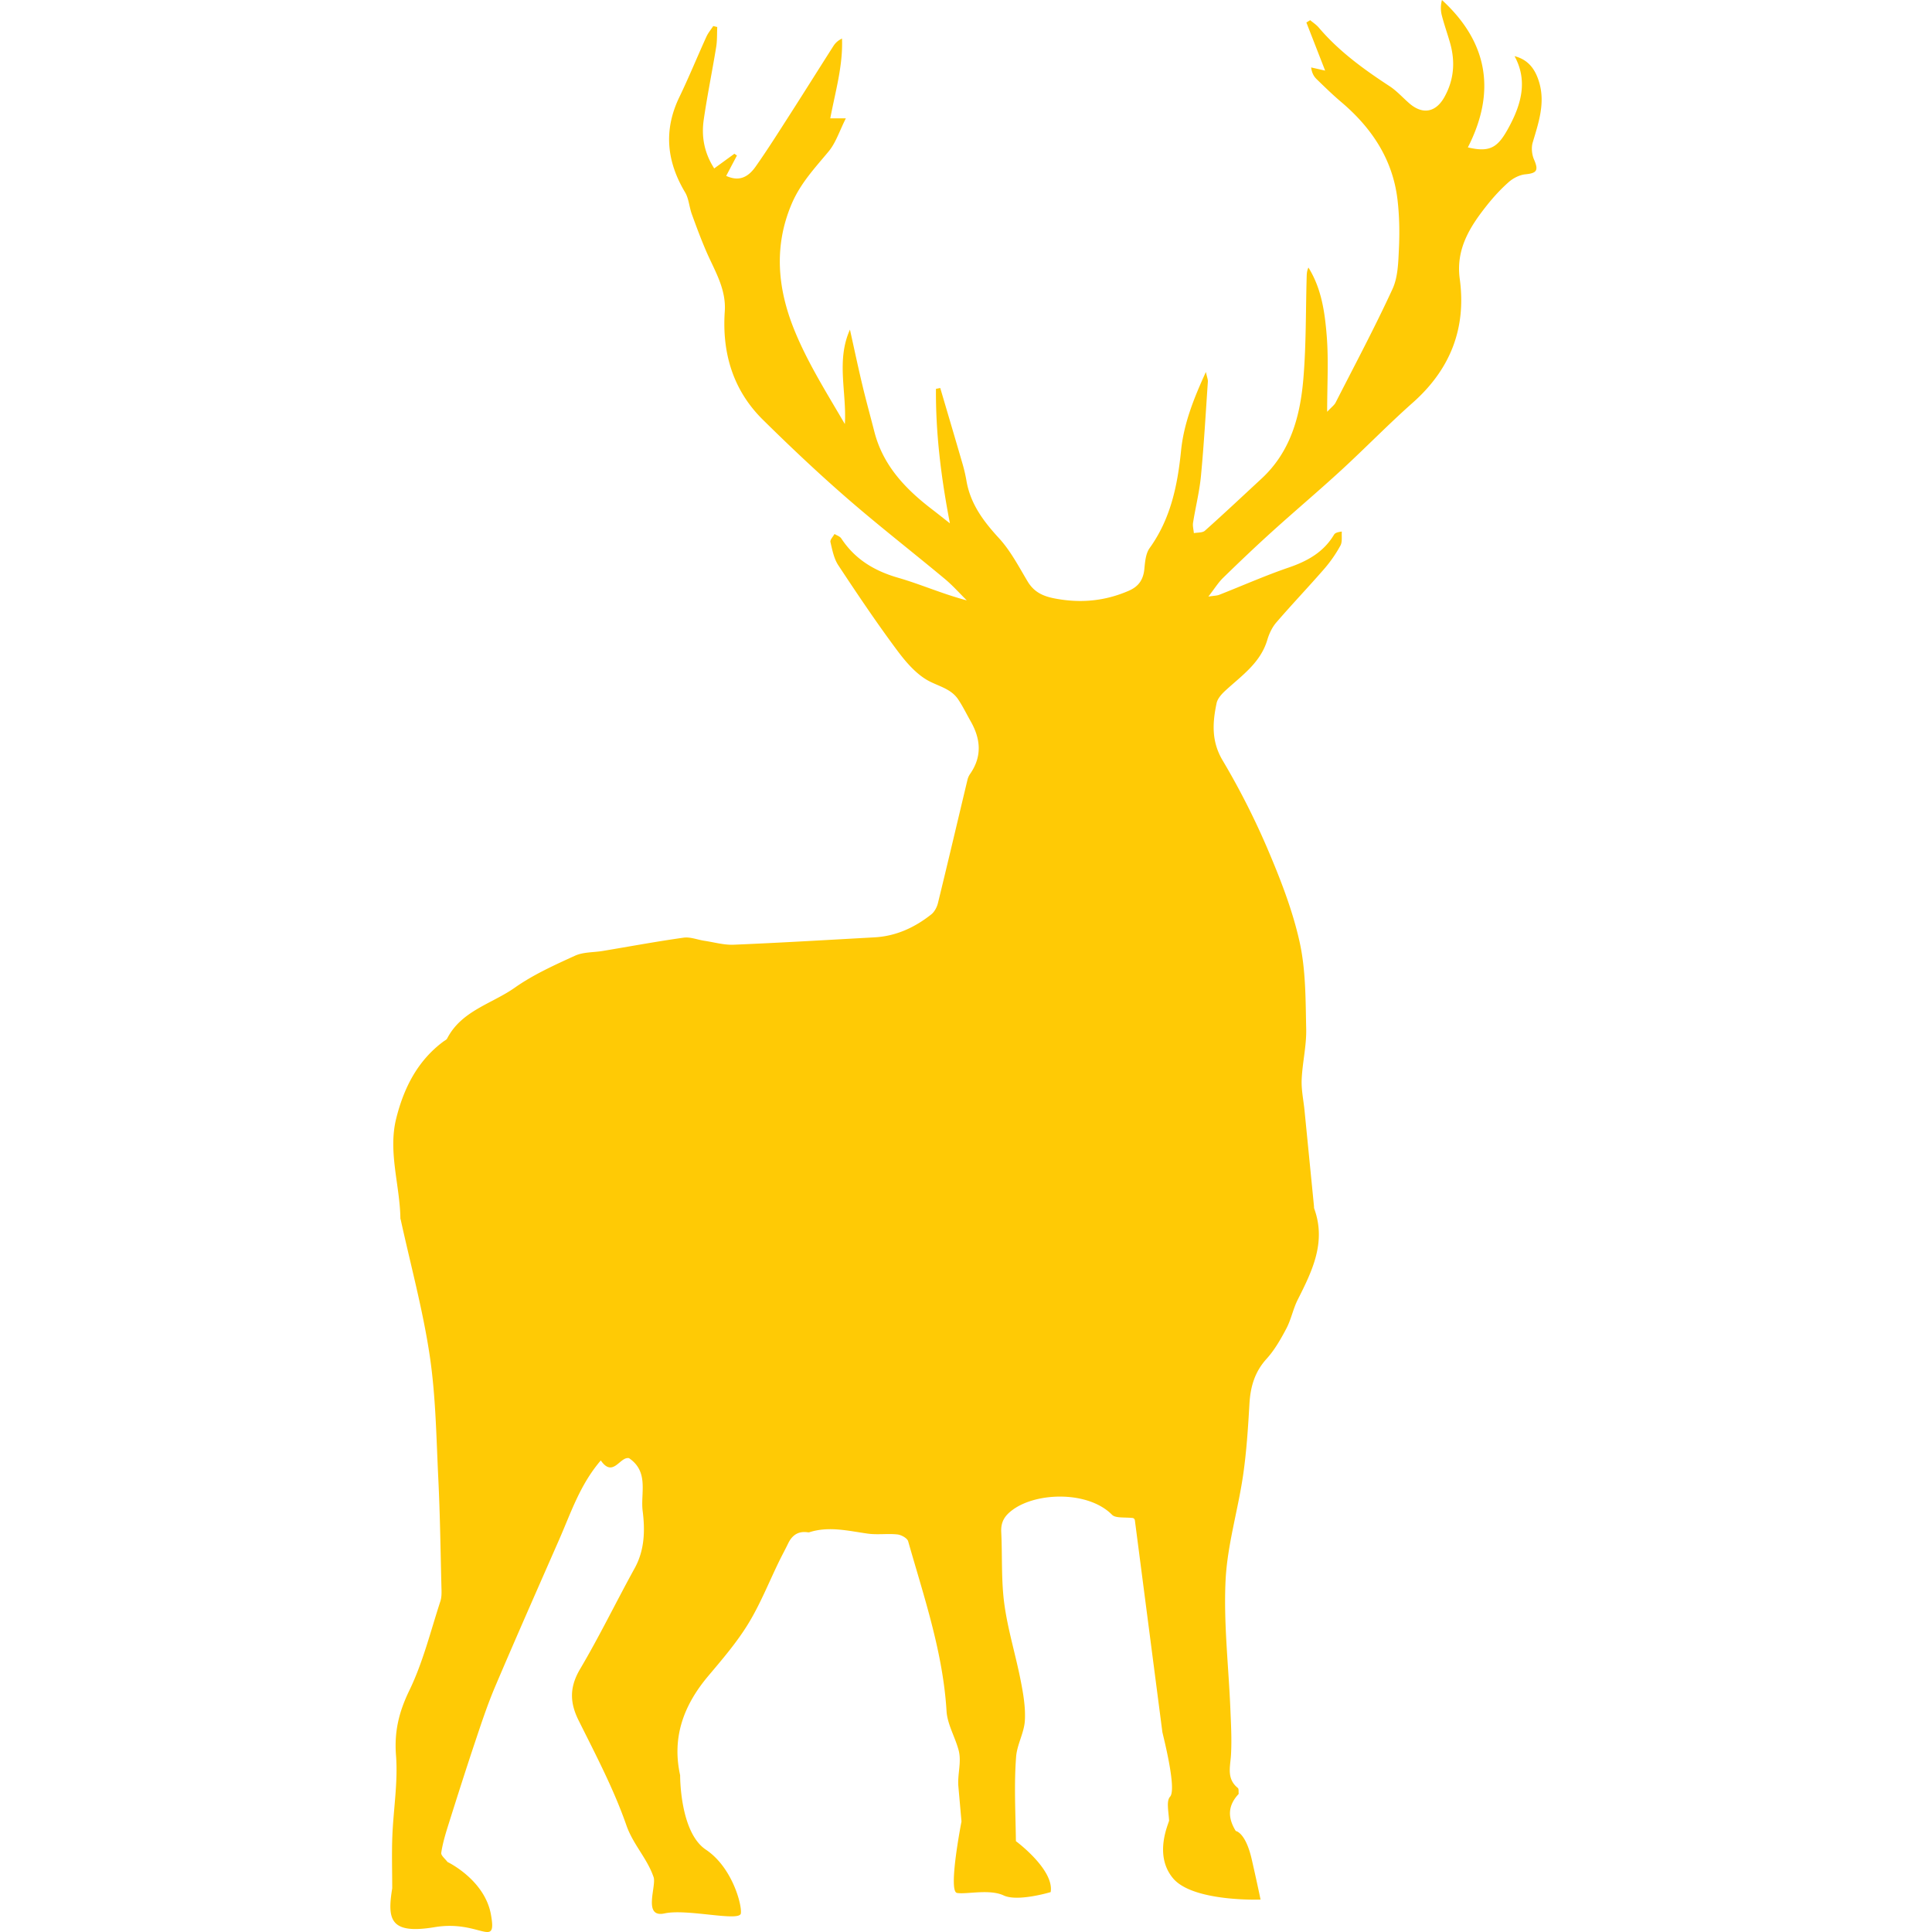 <svg xmlns="http://www.w3.org/2000/svg" xmlns:xlink="http://www.w3.org/1999/xlink" xmlns:svgjs="http://svgjs.com/svgjs" width="512" height="512" x="0" y="0" viewBox="0 0 575.756 575.756" style="enable-background:new 0 0 512 512" xml:space="preserve" class=""><g><path d="M458.609 24.264c-1.122-3.578-3.089-6.467-7.259-7.531 3.941 7.217 1.995 14.084-1.272 20.383-3.48 6.704-5.684 8.454-12.64 6.81 8.438-16.52 6.051-31.297-7.724-43.925-.412 1.579-.416 3.121-.045 4.565.71 2.758 1.673 5.451 2.456 8.193 1.607 5.618 1.191 11.049-1.693 16.198-2.566 4.573-6.483 5.267-10.424 1.856-1.963-1.697-3.722-3.697-5.867-5.104-7.707-5.042-15.116-10.4-21.127-17.482-.722-.853-1.709-1.485-2.574-2.216l-1.126.698c1.84 4.717 3.681 9.437 5.59 14.337-1.534-.351-2.856-.653-4.174-.951.216 1.661.815 2.697 1.64 3.497 2.399 2.333 4.803 4.676 7.356 6.838 9.14 7.748 15.398 17.185 16.769 29.291.543 4.77.625 9.641.396 14.439-.192 4.027-.277 8.413-1.905 11.955-5.276 11.464-11.225 22.619-16.965 33.868-.384.755-1.171 1.302-2.514 2.738 0-8.254.44-15.438-.122-22.546-.56-7.059-1.551-14.199-5.459-20.441-.44.938-.494 1.787-.519 2.636-.294 10.155-.139 20.347-.987 30.457-.935 11.122-3.77 21.75-12.439 29.784-5.618 5.202-11.191 10.453-16.903 15.545-.73.653-2.175.502-3.289.726-.094-1.036-.403-2.109-.245-3.109.735-4.643 1.906-9.233 2.351-13.9.894-9.368 1.424-18.772 2.064-28.16.041-.612-.245-1.245-.592-2.856-3.737 8.144-6.602 15.529-7.401 23.473-1.048 10.379-3.104 20.298-9.363 29.009-1.163 1.615-1.366 4.076-1.566 6.185-.302 3.17-1.669 5.235-4.631 6.524-7.16 3.113-14.436 3.778-22.126 2.293-3.565-.689-6.173-1.942-8.062-5.108-2.636-4.415-5.075-9.11-8.511-12.848-4.643-5.055-8.527-10.237-9.698-17.14a45.628 45.628 0 0 0-1.179-5.071c-2.183-7.524-4.411-15.035-6.626-22.546-.428.086-.853.167-1.281.253-.094 13.228 1.51 26.329 4.158 40.078-2.224-1.742-3.753-2.97-5.312-4.162-7.932-6.071-14.615-13.064-17.193-23.117-1.2-4.68-2.493-9.343-3.611-14.043-1.297-5.451-2.452-10.938-3.672-16.406-4.149 9.233-.938 18.646-1.518 28.14-5.34-9.172-11.065-18.209-15.026-27.96-4.945-12.163-6.275-24.807-.833-37.626 2.615-6.161 6.916-10.71 11.02-15.651 2.171-2.611 3.248-6.128 5.133-9.861h-4.639c1.509-7.997 3.814-15.667 3.496-23.791-1.248.612-2.003 1.359-2.562 2.232-4.337 6.793-8.609 13.627-12.962 20.408-3.35 5.218-6.655 10.469-10.225 15.537-2.518 3.57-5.292 4.333-8.768 2.758 1.077-2.04 2.142-4.055 3.203-6.071-.253-.176-.506-.355-.754-.53-1.938 1.407-3.876 2.819-6.018 4.377-3.027-4.737-3.843-9.576-3.113-14.569 1.053-7.234 2.526-14.407 3.705-21.624.318-1.95.221-3.966.314-5.949l-1.188-.294c-.689 1.061-1.53 2.052-2.048 3.195-2.722 5.981-5.206 12.077-8.058 17.993-4.745 9.833-3.791 19.151 1.709 28.368 1.126 1.889 1.232 4.357 2.003 6.487 1.362 3.766 2.762 7.528 4.353 11.204 2.485 5.737 5.928 11.073 5.472 17.805-.841 12.342 2.423 23.464 11.379 32.297 8.095 7.984 16.369 15.81 24.945 23.268 9.535 8.295 19.535 16.059 29.253 24.146 2.338 1.946 4.374 4.255 6.544 6.397-7.226-1.901-13.701-4.79-20.445-6.736-7.111-2.048-12.876-5.521-16.96-11.73-.404-.616-1.334-.89-2.015-1.322-.433.808-1.367 1.734-1.212 2.403.555 2.371 1.041 4.941 2.342 6.916 5.655 8.568 11.387 17.107 17.516 25.337 2.676 3.594 5.904 7.369 9.763 9.311 3.064 1.542 6.422 2.313 8.446 5.324 1.392 2.069 2.48 4.341 3.717 6.512 3.011 5.275 3.464 10.506-.167 15.716a5.16 5.16 0 0 0-.764 1.681c-2.937 12.265-5.813 24.542-8.812 36.79-.302 1.232-1.032 2.624-1.999 3.386-4.945 3.917-10.506 6.483-16.916 6.834-13.979.771-27.957 1.612-41.947 2.195-2.901.123-5.842-.738-8.764-1.175-2.064-.311-4.194-1.204-6.165-.926-8.046 1.13-16.042 2.615-24.06 3.954-2.787.465-5.847.298-8.319 1.428-6.148 2.812-12.428 5.639-17.915 9.507-6.854 4.834-15.908 6.866-20.176 15.157-.204.399-.755.628-1.15.926-7.732 5.761-11.787 13.908-14.031 22.905-2.485 9.963 1.102 19.854 1.245 29.812 0 .118.069.236.098.358 2.954 13.51 6.614 26.912 8.646 40.556 1.808 12.134 1.962 24.533 2.562 36.826.518 10.616.653 21.253.918 31.885.037 1.478.143 3.064-.306 4.432-2.917 8.927-5.182 18.196-9.25 26.585-3.109 6.418-4.533 12.272-3.974 19.417.616 7.932-.779 16.006-1.094 24.026-.204 5.166-.037 10.348-.037 15.524-1.501 9.271-.73 13.812 12.672 11.579 13.403-2.235 18.617 6.704 16.752-3.725-1.864-10.429-12.962-15.704-12.962-15.704-.657-.914-1.971-1.93-1.853-2.726.42-2.786 1.236-5.532 2.089-8.233 2.635-8.364 5.292-16.724 8.074-25.035 1.84-5.499 3.672-11.023 5.94-16.353 6.247-14.684 12.705-29.277 19.115-43.896 3.468-7.915 6.169-16.238 12.33-23.411 3.672 5.312 5.716-1.289 8.421-.673 6.022 4.101 3.378 10.444 4.056 15.74.722 5.676.624 11.596-2.371 17.03-5.5 9.976-10.474 20.257-16.267 30.053-3.166 5.357-3.142 9.927-.445 15.337 5.108 10.258 10.486 20.49 14.239 31.257 1.983 5.691 6.145 9.792 8.062 15.324 1.069 2.534-3.382 12.383 3.317 10.919 6.703-1.465 22.354 2.582 22.726 0 .371-2.583-2.607-13.782-10.425-18.997-7.817-5.214-7.67-22.175-7.67-22.175-2.509-11.375 1.098-20.931 8.38-29.58 4.203-4.989 8.511-10.004 11.901-15.54 3.603-5.884 6.177-12.399 9.213-18.634.869-1.783 1.824-3.521 2.685-5.308 1.138-2.367 2.868-3.688 5.606-3.37.245.028.518.085.738.012 5.851-1.868 11.587-.396 17.385.416 2.896.404 5.912-.073 8.833.241 1.163.126 2.941 1.098 3.211 2.036 4.733 16.65 10.375 33.08 11.44 50.607.241 3.93 2.538 7.703 3.59 11.624.955 3.558-.384 7.193-.061 10.849l.926 10.429s-4.076 20.796-1.346 21.29c2.729.497 9.682-1.241 13.901.742 4.219 1.987 14.022-.991 14.022-.991 1.118-6.704-10.359-15.182-10.359-15.182-.109-8.389-.583-16.802.062-25.17.277-3.623 2.387-7.119 2.604-10.738.236-3.966-.478-8.059-1.253-11.999-1.497-7.638-3.835-15.138-4.872-22.824-.946-7.033-.562-14.243-.913-21.366-.151-3.044.999-4.908 3.517-6.725 7.226-5.218 22.448-5.561 29.494 1.551 1.036 1.049 3.473.71 6.096.955.375.032.669.33.718.701 2.66 20.498 5.414 41.682 8.193 63.094.073.551 4.394 16.988 2.297 19.273-1.143 1.244-.485 4.137-.294 7.079.041.616-4.762 10.18 1.195 17.254 5.957 7.075 26.063 6.328 26.063 6.328s-.743-3.721-2.607-11.913c-1.86-8.193-4.777-8.527-4.777-8.527-2.562-4.142-2.281-7.703.869-11.049-.078-.612.081-1.502-.254-1.774-3.435-2.783-2.243-6.324-2.039-9.891.261-4.545 0-9.127-.188-13.685-.526-12.729-2.027-25.499-1.432-38.176.493-10.474 3.651-20.796 5.198-31.253 1.044-7.083 1.505-14.272 1.917-21.429.29-5.096 1.547-9.53 5.101-13.447 2.398-2.644 4.243-5.879 5.92-9.069 1.42-2.701 1.995-5.843 3.374-8.572 4.337-8.589 8.548-17.132 4.912-27.141-.081-.225-.049-.493-.073-.738-.938-9.494-1.873-18.988-2.812-28.482-.306-3.08-.983-6.173-.853-9.233.212-5.034 1.457-10.057 1.347-15.067-.191-8.646-.103-17.486-1.942-25.847-2.093-9.486-5.699-18.735-9.526-27.715a225.51 225.51 0 0 0-13.448-26.5c-3.378-5.7-3.007-11.224-1.787-17.038.294-1.396 1.543-2.754 2.665-3.786 4.858-4.456 10.433-8.25 12.456-15.092.542-1.84 1.44-3.741 2.681-5.177 4.651-5.402 9.584-10.567 14.264-15.949a39.816 39.816 0 0 0 4.839-6.96c.62-1.13.306-2.771.416-4.178-1.448.184-2.048.465-2.33.938-3.108 5.21-7.902 7.871-13.517 9.792-7.002 2.395-13.786 5.41-20.686 8.119-.694.273-1.498.257-3.24.531 1.861-2.395 2.954-4.19 4.415-5.61 4.79-4.671 9.641-9.29 14.603-13.778 6.801-6.153 13.823-12.069 20.575-18.274 7.197-6.61 14.011-13.644 21.318-20.119 11.195-9.922 16.01-22.154 14.006-36.896-1.199-8.833 2.967-15.455 8.014-21.824 1.991-2.509 4.182-4.917 6.581-7.03 1.33-1.171 3.228-2.142 4.957-2.31 3.46-.33 3.982-1.183 2.57-4.439-.641-1.481-.836-3.521-.38-5.051 1.78-5.981 3.828-11.881 1.845-18.193z" fill="#ffca05" data-original="#000000" class=""></path></g></svg>